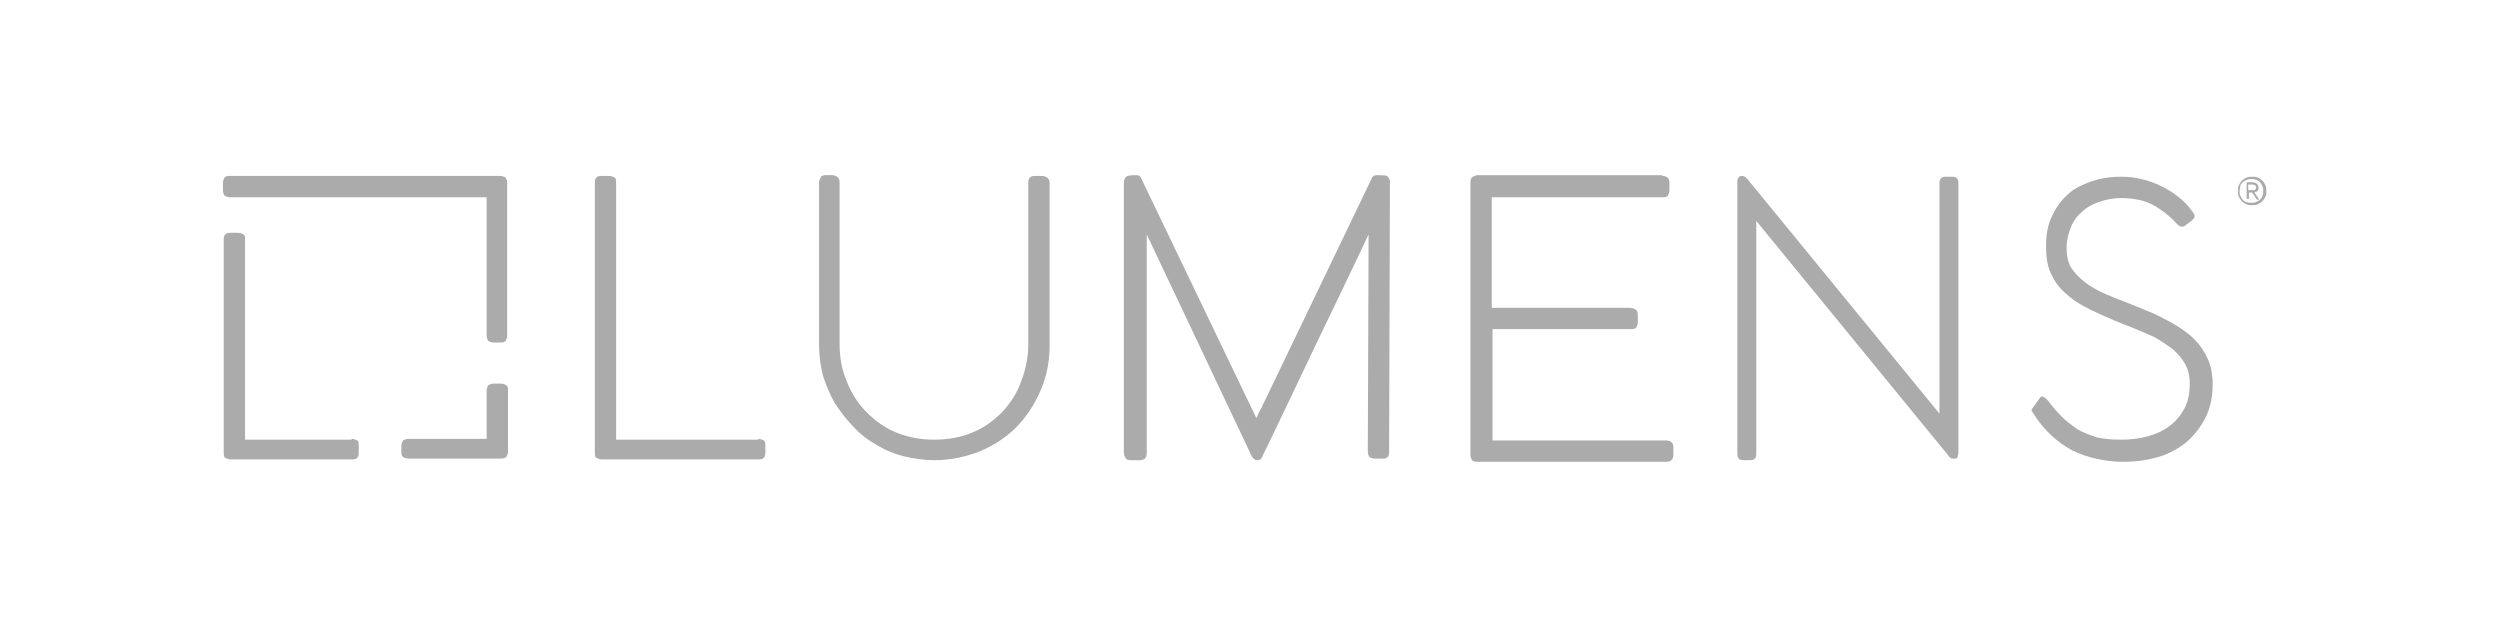 <svg width="157" height="40" viewBox="0 0 157 40" fill="none" xmlns="http://www.w3.org/2000/svg">
<path d="M22.082 27.561C22.231 27.561 22.33 27.611 22.43 27.661C22.529 27.71 22.529 27.859 22.529 28.008V28.454C22.529 28.603 22.479 28.702 22.43 28.752C22.33 28.851 22.231 28.851 22.082 28.851H14.496C14.347 28.851 14.248 28.801 14.149 28.752C14.05 28.702 14.05 28.553 14.05 28.404V15.016C14.05 14.867 14.099 14.768 14.149 14.719C14.248 14.62 14.348 14.62 14.496 14.62H14.942C15.091 14.62 15.19 14.669 15.289 14.719C15.389 14.768 15.389 14.917 15.389 15.066V27.611H22.083L22.082 27.561Z" fill="#ABABAB"/>
<path d="M30.561 12.389H14.446C14.297 12.389 14.198 12.339 14.099 12.289C14.05 12.19 14 12.091 14 11.942V11.496C14 11.347 14.05 11.248 14.099 11.149C14.198 11.05 14.298 11.05 14.397 11.05H31.404C31.553 11.05 31.652 11.099 31.752 11.149C31.801 11.248 31.851 11.348 31.851 11.496V21.066C31.851 21.215 31.801 21.314 31.752 21.413C31.652 21.512 31.553 21.512 31.454 21.512H31.008C30.859 21.512 30.76 21.463 30.661 21.413C30.611 21.314 30.561 21.215 30.561 21.066V12.389Z" fill="#ABABAB"/>
<path d="M30.562 27.561V24.537C30.562 24.388 30.611 24.289 30.661 24.19C30.76 24.14 30.86 24.09 31.008 24.09H31.454C31.603 24.09 31.702 24.14 31.801 24.19C31.901 24.289 31.901 24.388 31.901 24.487V28.355C31.901 28.504 31.851 28.603 31.801 28.702C31.702 28.751 31.603 28.801 31.454 28.801H25.653C25.504 28.801 25.405 28.751 25.306 28.702C25.206 28.603 25.206 28.503 25.206 28.404V28.008C25.206 27.859 25.256 27.76 25.306 27.661C25.405 27.611 25.504 27.561 25.653 27.561H30.562Z" fill="#ABABAB"/>
<path d="M47.619 27.562C47.767 27.562 47.866 27.611 47.966 27.661C48.065 27.711 48.065 27.86 48.065 28.008V28.454C48.065 28.603 48.015 28.702 47.966 28.752C47.866 28.851 47.767 28.851 47.619 28.851H37.801C37.652 28.851 37.553 28.801 37.454 28.752C37.355 28.702 37.355 28.553 37.355 28.405V11.447C37.355 11.298 37.404 11.199 37.454 11.149C37.553 11.05 37.652 11.05 37.801 11.05H38.247C38.396 11.05 38.495 11.099 38.594 11.149C38.693 11.199 38.693 11.348 38.693 11.496V27.611H47.619V27.562Z" fill="#ABABAB"/>
<path d="M52.726 21.611C52.726 22.454 52.875 23.247 53.172 23.942C53.469 24.685 53.866 25.33 54.412 25.875C54.957 26.421 55.552 26.867 56.296 27.165C57.039 27.462 57.783 27.611 58.676 27.611C59.519 27.611 60.362 27.462 61.056 27.165C61.8 26.867 62.395 26.421 62.94 25.875C63.436 25.33 63.882 24.685 64.13 23.942C64.427 23.198 64.576 22.404 64.576 21.611V11.446C64.576 11.297 64.626 11.198 64.675 11.149C64.775 11.05 64.874 11.05 65.023 11.05H65.419C65.568 11.05 65.667 11.099 65.766 11.149C65.865 11.248 65.915 11.347 65.915 11.446V21.71C65.915 22.752 65.717 23.694 65.32 24.586C64.923 25.479 64.427 26.223 63.783 26.867C63.139 27.512 62.345 28.008 61.502 28.355C60.61 28.702 59.667 28.9 58.676 28.9C58.031 28.9 57.387 28.801 56.742 28.652C56.147 28.503 55.552 28.256 55.007 27.909C54.461 27.611 53.965 27.215 53.569 26.768C53.122 26.322 52.775 25.826 52.428 25.33C52.131 24.785 51.883 24.239 51.684 23.595C51.535 22.999 51.437 22.355 51.437 21.661V11.446C51.437 11.347 51.486 11.248 51.536 11.149C51.585 11.05 51.685 11 51.833 11H52.279C52.379 11 52.478 11.05 52.577 11.099C52.676 11.198 52.726 11.298 52.726 11.397V21.611Z" fill="#ABABAB"/>
<path d="M85.948 14.719C84.857 17.049 83.717 19.38 82.626 21.661C81.535 23.942 80.444 26.272 79.304 28.603C79.304 28.652 79.254 28.702 79.204 28.801C79.155 28.851 79.056 28.9 78.957 28.9C78.808 28.9 78.709 28.801 78.61 28.653L72.015 14.719V28.454C72.015 28.752 71.866 28.901 71.569 28.901H70.973C70.825 28.901 70.725 28.851 70.676 28.752C70.626 28.653 70.577 28.553 70.577 28.405V11.447C70.577 11.298 70.626 11.199 70.725 11.1C70.825 11 71.221 11 71.37 11C71.519 11 71.618 11.05 71.667 11.199L78.907 26.273V26.223C79.006 26.074 79.056 25.876 79.155 25.727C79.254 25.578 79.303 25.38 79.402 25.231L86.146 11.198C86.196 11.05 86.344 11 86.493 11C86.642 11 86.989 11 87.088 11.05C87.188 11.099 87.287 11.248 87.287 11.397L87.237 28.404C87.237 28.702 87.088 28.801 86.84 28.801H86.344C86.195 28.801 86.097 28.752 85.997 28.702C85.948 28.603 85.898 28.504 85.898 28.355L85.948 14.719Z" fill="#ABABAB"/>
<path d="M128.145 24.933C128.195 24.884 128.244 24.884 128.343 24.933C128.443 24.983 128.542 25.082 128.591 25.132C128.889 25.528 129.186 25.875 129.484 26.173C129.781 26.47 130.128 26.718 130.476 26.966C130.823 27.165 131.219 27.313 131.666 27.462C132.112 27.561 132.608 27.611 133.153 27.611C133.748 27.611 134.293 27.561 134.839 27.412C135.384 27.264 135.831 27.065 136.227 26.768C136.624 26.471 136.922 26.123 137.17 25.677C137.417 25.231 137.517 24.685 137.517 24.09C137.517 23.595 137.417 23.198 137.219 22.851C137.021 22.504 136.773 22.206 136.426 21.909C136.079 21.661 135.732 21.413 135.286 21.165C134.839 20.966 134.393 20.768 133.897 20.57C133.104 20.272 132.41 19.975 131.765 19.677C131.12 19.38 130.525 19.082 130.029 18.685C129.533 18.289 129.137 17.892 128.889 17.346C128.591 16.851 128.492 16.206 128.492 15.462C128.492 14.768 128.591 14.173 128.839 13.627C129.087 13.082 129.385 12.636 129.831 12.239C130.228 11.842 130.773 11.595 131.319 11.396C131.914 11.198 132.509 11.099 133.203 11.099C133.649 11.099 134.095 11.148 134.492 11.248C134.938 11.347 135.335 11.495 135.732 11.694C136.128 11.892 136.475 12.091 136.822 12.388C137.169 12.636 137.467 12.983 137.715 13.33C137.765 13.38 137.765 13.429 137.814 13.479V13.628C137.814 13.628 137.814 13.677 137.765 13.727C137.715 13.777 137.665 13.826 137.616 13.876C137.566 13.925 137.467 13.975 137.417 14.025C137.368 14.074 137.268 14.124 137.219 14.174C137.12 14.223 137.07 14.273 136.971 14.223C136.922 14.223 136.822 14.174 136.773 14.124C136.327 13.628 135.781 13.182 135.236 12.884C134.69 12.587 133.996 12.438 133.203 12.438C132.707 12.438 132.211 12.537 131.814 12.686C131.368 12.835 131.021 13.033 130.724 13.33C130.426 13.578 130.178 13.925 130.03 14.322C129.881 14.719 129.782 15.116 129.782 15.562C129.782 16.107 129.881 16.554 130.129 16.901C130.377 17.248 130.724 17.595 131.17 17.892C131.616 18.19 132.112 18.438 132.757 18.686C133.352 18.934 134.046 19.182 134.74 19.479C135.385 19.727 135.93 20.025 136.476 20.322C136.971 20.62 137.418 20.917 137.814 21.314C138.161 21.661 138.459 22.107 138.657 22.554C138.856 23 138.955 23.546 138.955 24.14C138.955 24.934 138.806 25.628 138.509 26.223C138.211 26.818 137.814 27.314 137.319 27.76C136.823 28.157 136.228 28.504 135.533 28.702C134.839 28.901 134.145 29 133.352 29C132.211 29 131.12 28.752 130.178 28.305C129.236 27.81 128.393 27.066 127.699 25.975C127.649 25.925 127.649 25.876 127.6 25.826C127.55 25.777 127.6 25.677 127.649 25.628" fill="#ABABAB"/>
<path d="M104.394 11.05C104.691 11.05 104.84 11.199 104.84 11.496V11.942C104.84 12.091 104.79 12.19 104.741 12.29C104.641 12.389 104.542 12.389 104.394 12.389H93.683V19.331H102.361C102.509 19.331 102.608 19.38 102.708 19.43C102.807 19.48 102.856 19.628 102.856 19.777V20.223C102.856 20.372 102.807 20.471 102.757 20.57C102.658 20.669 102.559 20.669 102.41 20.669H93.733V27.661H104.641C104.939 27.661 105.088 27.81 105.088 28.107V28.554C105.088 28.851 104.939 29 104.641 29H92.741C92.592 29 92.493 28.95 92.444 28.901C92.394 28.801 92.344 28.702 92.344 28.603V11.447C92.344 11.248 92.394 11.149 92.493 11.1C92.592 11.05 92.691 11.001 92.79 11.001H104.394V11.05Z" fill="#ABABAB"/>
<path d="M110.295 13.876V28.503C110.295 28.801 110.146 28.9 109.898 28.9H109.501C109.204 28.9 109.104 28.751 109.104 28.503V11.446C109.104 11.347 109.104 11.297 109.154 11.198C109.204 11.099 109.253 11.049 109.402 11.049C109.501 11.049 109.6 11.099 109.699 11.198C111.732 13.677 113.765 16.157 115.749 18.586C117.782 21.066 119.765 23.495 121.798 25.975V11.496C121.798 11.198 121.947 11.099 122.195 11.099H122.591C122.889 11.099 122.988 11.248 122.988 11.496V28.454C122.988 28.553 122.938 28.603 122.938 28.702C122.889 28.801 122.839 28.801 122.691 28.801C122.542 28.801 122.443 28.751 122.393 28.652L110.295 13.876Z" fill="#ABABAB"/>
<path d="M140.542 11.992C140.542 11.843 140.542 11.744 140.592 11.645C140.641 11.545 140.691 11.446 140.79 11.347C140.889 11.248 140.988 11.198 141.088 11.149C141.187 11.099 141.335 11.099 141.435 11.099C141.583 11.099 141.682 11.099 141.782 11.149C141.881 11.198 141.98 11.248 142.079 11.347C142.178 11.447 142.228 11.546 142.277 11.645C142.327 11.744 142.327 11.893 142.327 11.992C142.327 12.141 142.327 12.239 142.277 12.339C142.228 12.438 142.178 12.537 142.079 12.636C141.98 12.735 141.881 12.785 141.782 12.835C141.682 12.884 141.534 12.884 141.435 12.884C141.286 12.884 141.187 12.884 141.088 12.835C140.988 12.785 140.889 12.735 140.79 12.636C140.691 12.537 140.641 12.438 140.592 12.339C140.542 12.24 140.542 12.091 140.542 11.992ZM140.641 11.992C140.641 12.091 140.641 12.19 140.691 12.289C140.74 12.388 140.79 12.488 140.84 12.537C140.889 12.587 140.989 12.686 141.088 12.686C141.187 12.735 141.286 12.735 141.385 12.735C141.484 12.735 141.583 12.735 141.682 12.686C141.782 12.636 141.881 12.587 141.93 12.537C141.98 12.487 142.079 12.388 142.079 12.289C142.129 12.19 142.129 12.091 142.129 11.992C142.129 11.893 142.129 11.793 142.079 11.694C142.029 11.595 141.98 11.496 141.93 11.447C141.881 11.397 141.781 11.298 141.682 11.298C141.583 11.248 141.484 11.248 141.385 11.248C141.286 11.248 141.186 11.248 141.088 11.298C140.988 11.347 140.889 11.397 140.84 11.447C140.79 11.496 140.691 11.595 140.691 11.694C140.691 11.793 140.641 11.893 140.641 11.992ZM141.236 12.488H141.088V11.447H141.484C141.583 11.447 141.682 11.496 141.732 11.546C141.782 11.595 141.831 11.645 141.831 11.744V11.893C141.831 11.943 141.782 11.943 141.782 11.992C141.782 11.992 141.732 12.042 141.682 12.042C141.633 12.042 141.633 12.042 141.583 12.091L141.881 12.538H141.732L141.434 12.091H141.236V12.488H141.236ZM141.236 11.942H141.385H141.484H141.584C141.633 11.942 141.633 11.893 141.633 11.893C141.633 11.893 141.683 11.843 141.683 11.793C141.683 11.744 141.683 11.744 141.683 11.694L141.633 11.644C141.633 11.644 141.584 11.644 141.534 11.595C141.484 11.595 141.484 11.595 141.435 11.595H141.187V11.942L141.236 11.942Z" fill="#ABABAB"/>
</svg>
